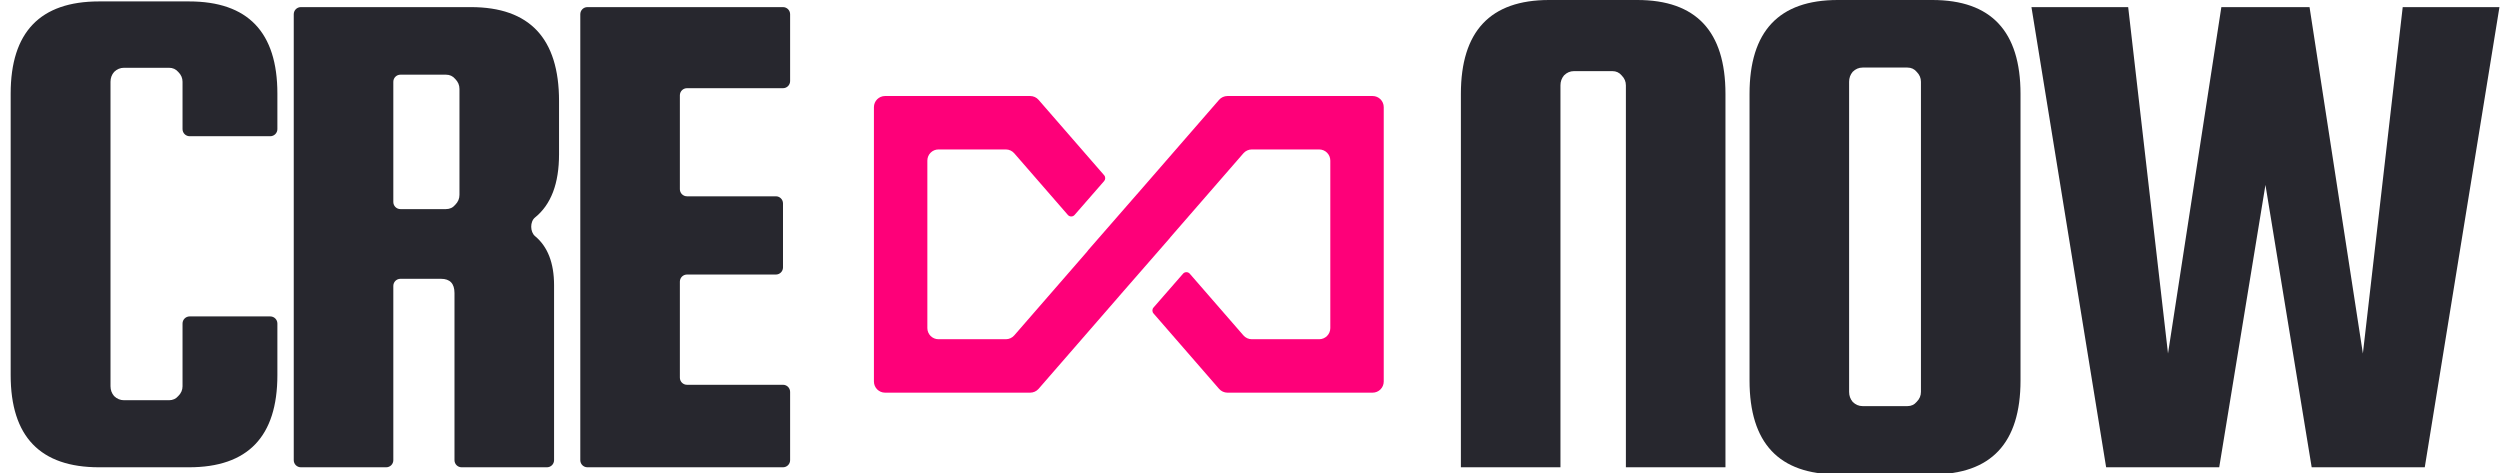 <svg width="703" height="133" viewBox="0 0 703 133" fill="none" xmlns="http://www.w3.org/2000/svg">
<g clip-path="url(#clip0_4220_1032)">
<path d="M624.644 2H649.444L664.444 99.4L675.644 2H702.844L681.844 131.4H650.044L637.044 52L624.044 131.4H592.244L571.244 2H598.444L609.644 99.4L624.644 2Z" fill="#27272E"/>
<path d="M568.169 26.4V107C568.169 124.6 559.902 133.4 543.369 133.4H516.769C500.235 133.4 491.969 124.6 491.969 107V26.4C491.969 8.8 500.235 0 516.769 0H543.369C559.902 0 568.169 8.8 568.169 26.4ZM540.169 110.2V23C540.169 21.933 539.769 21 538.969 20.2C538.302 19.4 537.435 19 536.369 19H523.769C522.702 19 521.769 19.4 520.969 20.2C520.302 21 519.969 21.933 519.969 23V110.2C519.969 111.267 520.302 112.2 520.969 113C521.769 113.8 522.702 114.2 523.769 114.2H536.369C537.435 114.2 538.302 113.8 538.969 113C539.769 112.2 540.169 111.267 540.169 110.2Z" fill="#27272E"/>
<path d="M485.2 131.4H457.2V24C457.2 22.933 456.8 22 456 21.2C455.333 20.4 454.466 20 453.4 20H442.6C441.533 20 440.6 20.4 439.8 21.2C439.133 22 438.8 22.933 438.8 24V131.4H410.8V26.4C410.8 8.8 419.066 0 435.6 0H460.4C476.933 0 485.2 8.8 485.2 26.4V131.4Z" fill="#27272E"/>
<path fill-rule="evenodd" clip-rule="evenodd" d="M53.329 88.977C52.224 88.977 51.329 89.873 51.329 90.977V108.617C51.329 109.665 50.928 110.581 50.126 111.367C49.457 112.153 48.588 112.545 47.519 112.545H34.885C33.816 112.545 32.88 112.153 32.078 111.367C31.409 110.581 31.075 109.665 31.075 108.617V22.986C31.075 21.939 31.409 21.022 32.078 20.236C32.88 19.451 33.816 19.058 34.885 19.058H47.519C48.588 19.058 49.457 19.451 50.126 20.236C50.928 21.022 51.329 21.939 51.329 22.986V36.306C51.329 37.41 52.224 38.306 53.329 38.306H76C77.105 38.306 78 37.41 78 36.306V26.325C78 9.042 69.711 0.4 53.134 0.4H27.866C11.289 0.4 3 9.042 3 26.325V105.475C3 122.758 11.289 131.4 27.866 131.4H53.134C69.711 131.4 78 122.758 78 105.475V90.977C78 89.873 77.105 88.977 76 88.977H53.329ZM112.602 78.4C111.497 78.4 110.602 79.295 110.602 80.4V129.4C110.602 130.505 109.706 131.4 108.602 131.4H84.602C83.497 131.4 82.602 130.505 82.602 129.4V4C82.602 2.895 83.497 2 84.602 2H132.402C148.935 2 157.202 10.8 157.202 28.4V43.4C157.202 51.611 154.95 57.531 150.446 61.16C149.004 62.321 149.036 65.22 150.46 66.404C154.021 69.365 155.802 73.963 155.802 80.2V129.4C155.802 130.505 154.906 131.4 153.802 131.4H129.802C128.697 131.4 127.802 130.505 127.802 129.4V82.4C127.802 79.733 126.535 78.4 124.002 78.4H112.602ZM112.602 21C111.497 21 110.602 21.895 110.602 23V56.8C110.602 57.905 111.497 58.8 112.602 58.8H125.402C126.468 58.8 127.335 58.4 128.002 57.6C128.802 56.8 129.202 55.867 129.202 54.8V25C129.202 23.933 128.802 23 128.002 22.2C127.335 21.4 126.468 21 125.402 21H112.602ZM191.18 106.2C191.18 107.305 192.075 108.2 193.18 108.2H220.18C221.284 108.2 222.18 109.095 222.18 110.2V129.4C222.18 130.505 221.284 131.4 220.18 131.4H165.18C164.075 131.4 163.18 130.505 163.18 129.4V4C163.18 2.895 164.075 2 165.18 2H220.18C221.284 2 222.18 2.895 222.18 4V22.8C222.18 23.905 221.284 24.8 220.18 24.8H193.18C192.075 24.8 191.18 25.695 191.18 26.8V53.2C191.18 54.305 192.075 55.2 193.18 55.2H218.18C219.284 55.2 220.18 56.095 220.18 57.2V75.2C220.18 76.305 219.284 77.2 218.18 77.2H193.18C192.075 77.2 191.18 78.095 191.18 79.2V106.2Z" fill="#27272E"/>
<path fill-rule="evenodd" clip-rule="evenodd" d="M248.878 27C247.149 27 245.748 28.401 245.748 30.13V107.287C245.748 109.015 247.149 110.417 248.878 110.417H289.688C290.594 110.417 291.455 110.024 292.05 109.341L314.693 83.301C314.695 83.299 314.694 83.297 314.693 83.295V83.295C314.691 83.293 314.691 83.291 314.692 83.289L328.923 66.977C328.997 66.865 329.079 66.758 329.168 66.654L349.65 43.101C350.244 42.417 351.106 42.024 352.012 42.024H370.952C372.68 42.024 374.082 43.426 374.082 45.154V92.262C374.082 93.991 372.68 95.392 370.952 95.392H352.012C351.106 95.392 350.244 95 349.65 94.316L334.561 76.964C334.062 76.391 333.172 76.39 332.673 76.962L324.363 86.487C323.952 86.959 323.952 87.66 324.362 88.132L342.804 109.341C343.399 110.024 344.26 110.417 345.166 110.417H385.976C387.705 110.417 389.106 109.015 389.106 107.287V30.13C389.106 28.401 387.705 27 385.976 27H345.166C344.26 27 343.399 27.392 342.804 28.076L323.133 50.699C323.133 50.699 323.133 50.699 323.133 50.699V50.699C323.133 50.699 323.133 50.699 323.133 50.7L322.855 51.018L319.789 54.544C319.74 54.6 319.689 54.655 319.637 54.707L306.054 70.277C306.009 70.329 305.969 70.384 305.931 70.441C305.857 70.552 305.776 70.659 305.686 70.762L285.204 94.316C284.61 95 283.748 95.392 282.842 95.392H263.903C262.174 95.392 260.772 93.991 260.772 92.262V45.154C260.772 43.426 262.174 42.024 263.903 42.024H282.842C283.748 42.024 284.61 42.417 285.204 43.101L300.283 60.442C300.782 61.015 301.672 61.016 302.172 60.443L310.481 50.918C310.892 50.447 310.892 49.745 310.482 49.273L292.05 28.076C291.455 27.392 290.594 27 289.688 27H248.878Z" fill="#FE0079"/>
</g>
<defs>
<clipPath id="clip0_4220_1032">
<rect width="703" height="133" fill="white"/>
</clipPath>
</defs>
</svg>
